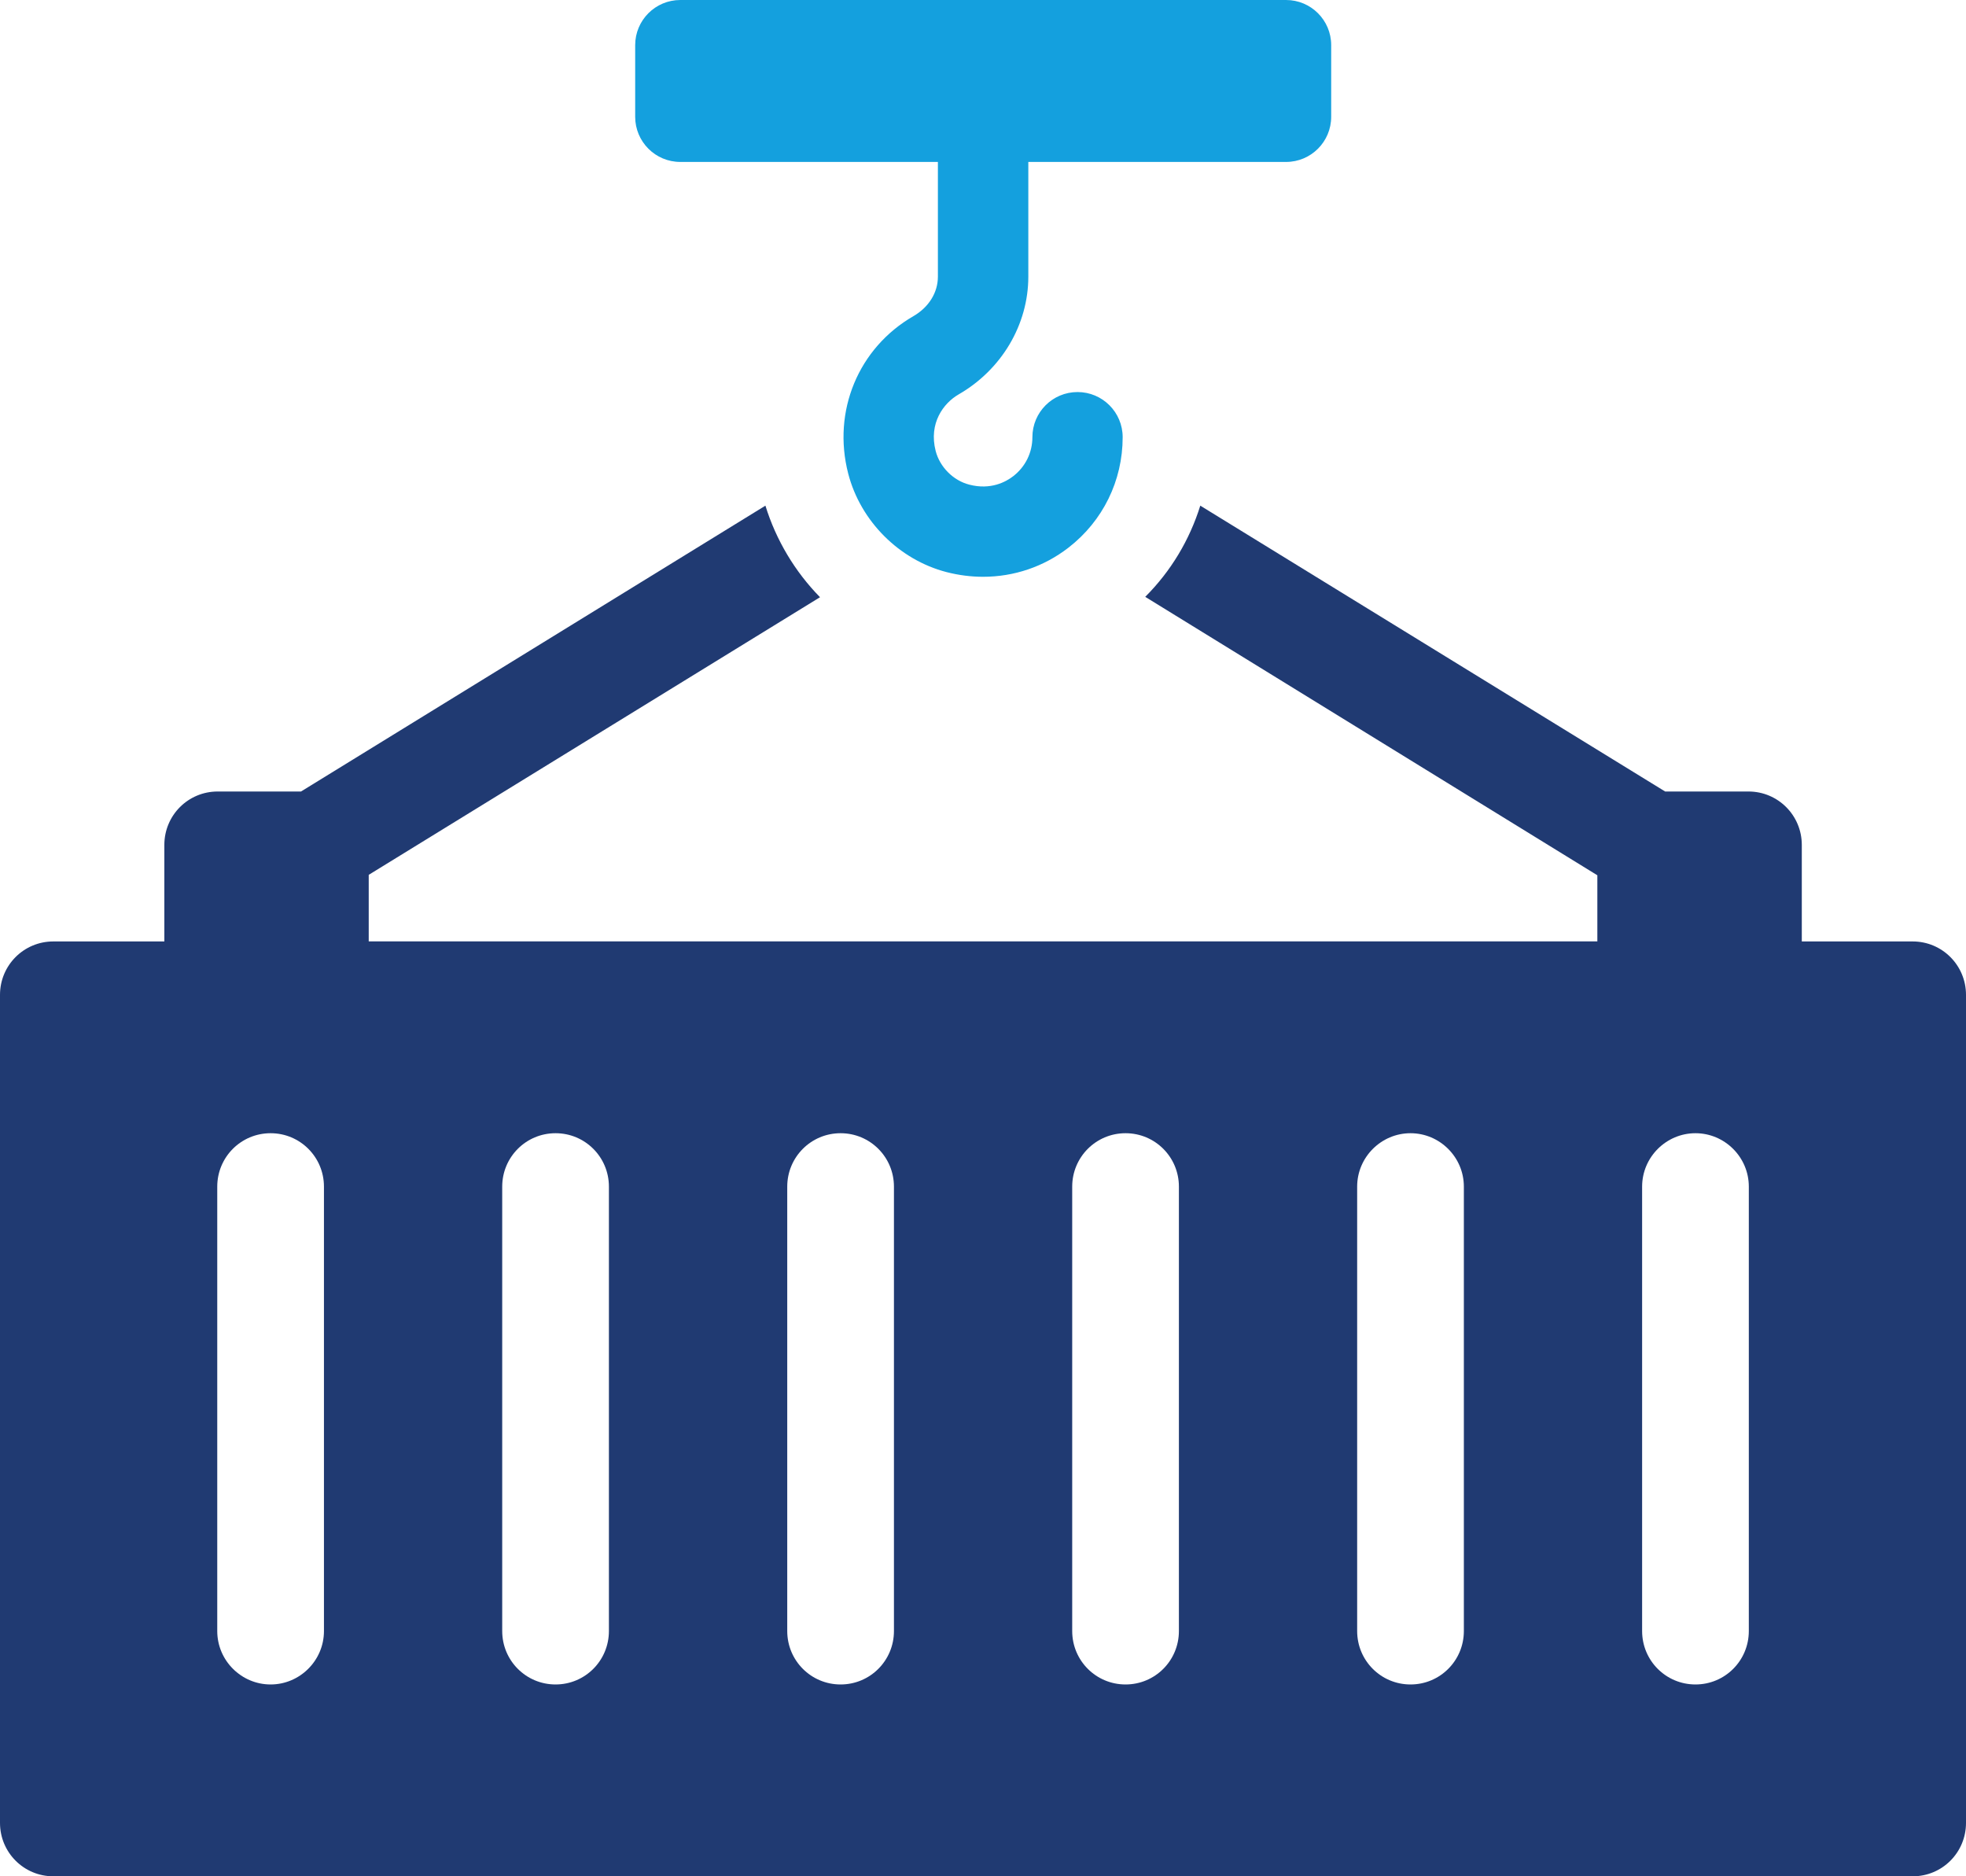 <?xml version="1.0" encoding="UTF-8"?>
<svg id="Layer_2" data-name="Layer 2" xmlns="http://www.w3.org/2000/svg" viewBox="0 0 265.69 253.5">
  <defs>
    <style>
      .cls-1 {
        fill: #203a72;
      }

      .cls-2 {
        fill: #14a0de;
      }
    </style>
  </defs>
  <g id="Layer_1-2" data-name="Layer 1">
    <g>
      <path class="cls-1" d="M258.48,127.2h-14.98v-13.04c0-4-3.22-7.22-7.21-7.22h-11.26l-62.82-38.62c-1.44,4.61-3.94,8.82-7.44,12.32l61.1,37.62v8.93H49.83v-8.99l60.99-37.51c-3.38-3.44-5.94-7.71-7.38-12.37l-62.76,38.62h-11.26c-4,0-7.21,3.22-7.21,7.22v13.04H7.21c-4,0-7.21,3.22-7.21,7.22v111.87c0,4,3.22,7.22,7.21,7.22h251.27c4,0,7.21-3.22,7.21-7.22v-111.87c0-4-3.22-7.22-7.21-7.22ZM43.78,220.37c0,4-3.27,7.22-7.21,7.22s-7.21-3.22-7.21-7.22v-60.04c0-4,3.22-7.22,7.21-7.22s7.21,3.22,7.21,7.22v60.04ZM82.29,220.37c0,4-3.22,7.22-7.21,7.22s-7.21-3.22-7.21-7.22v-60.04c0-4,3.22-7.22,7.21-7.22s7.21,3.22,7.21,7.22v60.04ZM120.81,220.37c0,4-3.22,7.22-7.21,7.22s-7.21-3.22-7.21-7.22v-60.04c0-4,3.22-7.22,7.21-7.22s7.21,3.22,7.21,7.22v60.04ZM159.32,220.37c0,4-3.22,7.22-7.21,7.22s-7.21-3.22-7.21-7.22v-60.04c0-4,3.22-7.22,7.21-7.22s7.21,3.22,7.21,7.22v60.04ZM197.83,220.37c0,4-3.22,7.22-7.21,7.22s-7.21-3.22-7.21-7.22v-60.04c0-4,3.27-7.22,7.21-7.22s7.21,3.22,7.21,7.22v60.04ZM236.34,220.37c0,4-3.22,7.22-7.21,7.22s-7.21-3.22-7.21-7.22v-60.04c0-4,3.27-7.22,7.21-7.22s7.21,3.22,7.21,7.22v60.04Z"/>
      <path class="cls-2" d="M91.92,21.88h34.83v15.5c0,2.15-1.23,4.13-3.3,5.33-7.45,4.3-11,12.85-8.82,21.28,1.66,6.42,6.88,11.65,13.3,13.31,1.64.42,3.29.63,4.93.63,4.16,0,8.2-1.35,11.54-3.94,4.65-3.6,7.32-9.04,7.32-14.92,0-3.37-2.73-6.1-6.1-6.1s-6.1,2.73-6.1,6.1c0,2.08-.94,3.99-2.59,5.27-.97.75-3.03,1.9-5.94,1.14-2.16-.55-3.98-2.38-4.54-4.54-.97-3.77,1.06-6.47,3.1-7.65,5.81-3.34,9.42-9.43,9.42-15.91v-15.5h34.83c3.37,0,6.1-2.73,6.1-6.1V6.1c0-3.37-2.73-6.1-6.1-6.1h-81.86c-3.37,0-6.1,2.73-6.1,6.1v9.68c0,3.37,2.73,6.1,6.1,6.1Z"/>
    </g>
  </g>
</svg>